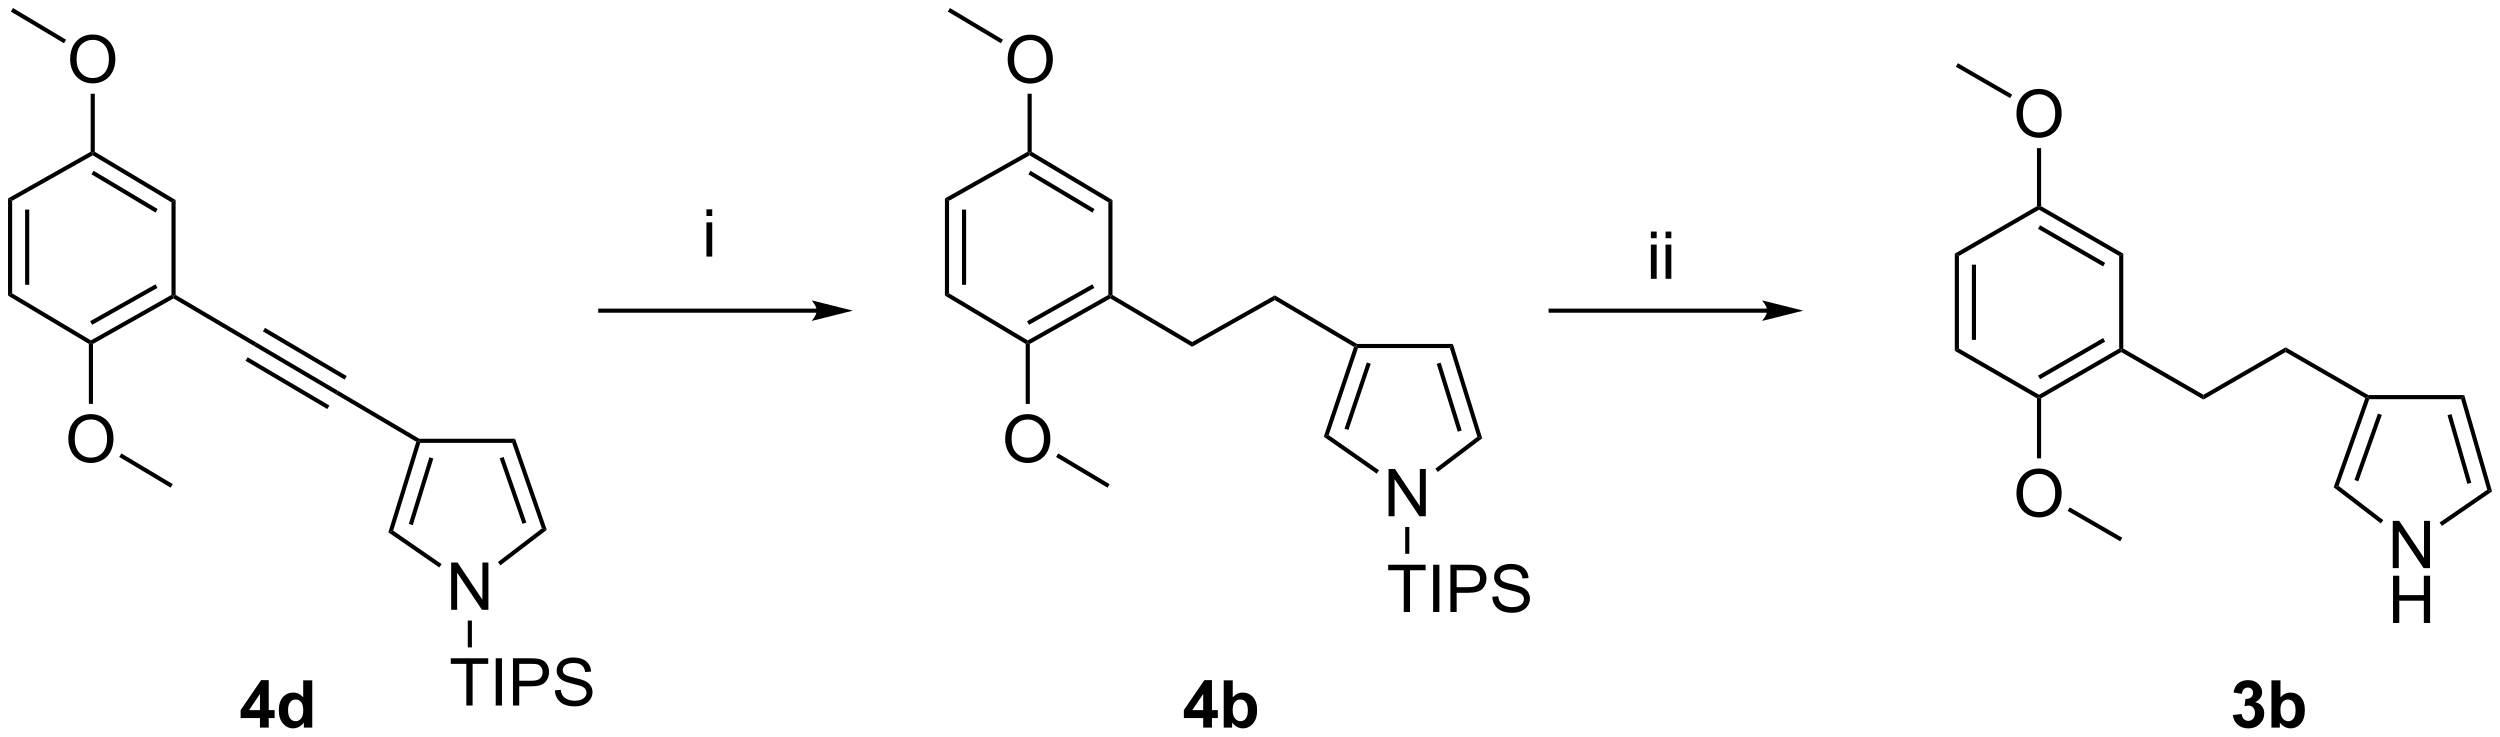 <?xml version="1.0" encoding="UTF-8"?>
<!DOCTYPE svg PUBLIC '-//W3C//DTD SVG 1.0//EN'
          'http://www.w3.org/TR/2001/REC-SVG-20010904/DTD/svg10.dtd'>
<svg stroke-dasharray="none" shape-rendering="auto" xmlns="http://www.w3.org/2000/svg" font-family="'Dialog'" text-rendering="auto" width="831" fill-opacity="1" color-interpolation="auto" color-rendering="auto" preserveAspectRatio="xMidYMid meet" font-size="12px" viewBox="0 0 831 245" fill="black" xmlns:xlink="http://www.w3.org/1999/xlink" stroke="black" image-rendering="auto" stroke-miterlimit="10" stroke-linecap="square" stroke-linejoin="miter" font-style="normal" stroke-width="1" height="245" stroke-dashoffset="0" font-weight="normal" stroke-opacity="1"
><!--Generated by the Batik Graphics2D SVG Generator--><defs id="genericDefs"
  /><g
  ><defs id="defs1"
    ><clipPath clipPathUnits="userSpaceOnUse" id="clipPath1"
      ><path d="M0.646 0.646 L312.27 0.646 L312.27 92.438 L0.646 92.438 L0.646 0.646 Z"
      /></clipPath
      ><clipPath clipPathUnits="userSpaceOnUse" id="clipPath2"
      ><path d="M37.188 42.706 L37.188 131.946 L340.148 131.946 L340.148 42.706 Z"
      /></clipPath
    ></defs
    ><g transform="scale(2.667,2.667) translate(-0.646,-0.646) matrix(1.029,0,0,1.029,-37.605,-43.282)"
    ><path d="M159.223 49.927 Q159.223 48.5 159.988 47.696 Q160.754 46.888 161.965 46.888 Q162.756 46.888 163.392 47.269 Q164.03 47.646 164.363 48.323 Q164.699 49 164.699 49.86 Q164.699 50.732 164.348 51.42 Q163.996 52.107 163.35 52.461 Q162.707 52.816 161.96 52.816 Q161.152 52.816 160.514 52.425 Q159.879 52.032 159.551 51.357 Q159.223 50.68 159.223 49.927 ZM160.004 49.938 Q160.004 50.974 160.559 51.571 Q161.116 52.164 161.957 52.164 Q162.811 52.164 163.363 51.563 Q163.918 50.961 163.918 49.857 Q163.918 49.157 163.681 48.636 Q163.444 48.115 162.988 47.828 Q162.535 47.539 161.967 47.539 Q161.163 47.539 160.582 48.094 Q160.004 48.646 160.004 49.938 Z" stroke="none" clip-path="url(#clipPath2)"
    /></g
    ><g transform="matrix(2.743,0,0,2.743,-102.003,-117.141)"
    ><path d="M205.455 105.265 L205.455 99.538 L206.234 99.538 L209.242 104.033 L209.242 99.538 L209.968 99.538 L209.968 105.265 L209.19 105.265 L206.182 100.765 L206.182 105.265 L205.455 105.265 Z" stroke="none" clip-path="url(#clipPath2)"
    /></g
    ><g transform="matrix(2.743,0,0,2.743,-102.003,-117.141)"
    ><path d="M158.995 95.928 Q158.995 94.501 159.76 93.697 Q160.526 92.889 161.737 92.889 Q162.529 92.889 163.164 93.269 Q163.802 93.647 164.135 94.324 Q164.471 95.001 164.471 95.861 Q164.471 96.733 164.12 97.421 Q163.768 98.108 163.122 98.462 Q162.479 98.816 161.732 98.816 Q160.924 98.816 160.286 98.426 Q159.651 98.032 159.323 97.358 Q158.995 96.681 158.995 95.928 ZM159.776 95.939 Q159.776 96.975 160.331 97.572 Q160.888 98.165 161.729 98.165 Q162.583 98.165 163.135 97.564 Q163.69 96.962 163.69 95.858 Q163.69 95.157 163.453 94.637 Q163.216 94.116 162.76 93.829 Q162.307 93.54 161.739 93.54 Q160.935 93.54 160.354 94.095 Q159.776 94.647 159.776 95.939 Z" stroke="none" clip-path="url(#clipPath2)"
    /></g
    ><g transform="matrix(2.743,0,0,2.743,-102.003,-117.141)"
    ><path d="M207.296 116.866 L207.296 111.814 L205.408 111.814 L205.408 111.14 L209.947 111.14 L209.947 111.814 L208.054 111.814 L208.054 116.866 L207.296 116.866 ZM210.855 116.866 L210.855 111.14 L211.613 111.14 L211.613 116.866 L210.855 116.866 ZM212.947 116.866 L212.947 111.14 L215.109 111.14 Q215.679 111.14 215.979 111.194 Q216.4 111.265 216.684 111.463 Q216.971 111.658 217.145 112.015 Q217.32 112.369 217.32 112.796 Q217.32 113.525 216.854 114.033 Q216.39 114.538 215.174 114.538 L213.705 114.538 L213.705 116.866 L212.947 116.866 ZM213.705 113.861 L215.187 113.861 Q215.921 113.861 216.229 113.588 Q216.538 113.314 216.538 112.819 Q216.538 112.46 216.356 112.205 Q216.174 111.947 215.877 111.866 Q215.687 111.814 215.171 111.814 L213.705 111.814 L213.705 113.861 ZM218.025 115.025 L218.742 114.963 Q218.791 115.392 218.976 115.668 Q219.163 115.944 219.554 116.114 Q219.945 116.283 220.432 116.283 Q220.867 116.283 221.197 116.155 Q221.531 116.025 221.692 115.801 Q221.854 115.577 221.854 115.311 Q221.854 115.041 221.697 114.84 Q221.541 114.64 221.182 114.502 Q220.953 114.413 220.163 114.223 Q219.374 114.033 219.057 113.866 Q218.648 113.65 218.445 113.332 Q218.244 113.015 218.244 112.619 Q218.244 112.186 218.489 111.809 Q218.736 111.431 219.208 111.236 Q219.682 111.041 220.26 111.041 Q220.898 111.041 221.382 111.246 Q221.869 111.452 222.13 111.851 Q222.393 112.249 222.413 112.752 L221.687 112.806 Q221.627 112.265 221.288 111.989 Q220.953 111.71 220.291 111.71 Q219.604 111.71 219.288 111.963 Q218.976 112.213 218.976 112.569 Q218.976 112.877 219.197 113.077 Q219.416 113.275 220.341 113.486 Q221.265 113.694 221.609 113.851 Q222.109 114.08 222.346 114.434 Q222.585 114.788 222.585 115.249 Q222.585 115.705 222.322 116.111 Q222.062 116.515 221.57 116.741 Q221.08 116.965 220.468 116.965 Q219.69 116.965 219.163 116.739 Q218.64 116.509 218.341 116.056 Q218.041 115.601 218.025 115.025 Z" stroke="none" clip-path="url(#clipPath2)"
    /></g
    ><g transform="matrix(2.743,0,0,2.743,-102.003,-117.141)"
    ><path d="M182.991 130.875 L182.991 129.721 L180.647 129.721 L180.647 128.76 L183.132 125.125 L184.054 125.125 L184.054 128.758 L184.764 128.758 L184.764 129.721 L184.054 129.721 L184.054 130.875 L182.991 130.875 ZM182.991 128.758 L182.991 126.799 L181.676 128.758 L182.991 128.758 ZM185.477 130.875 L185.477 125.148 L186.573 125.148 L186.573 127.211 Q187.081 126.633 187.776 126.633 Q188.534 126.633 189.029 127.182 Q189.526 127.729 189.526 128.758 Q189.526 129.82 189.021 130.396 Q188.516 130.969 187.792 130.969 Q187.438 130.969 187.091 130.792 Q186.745 130.612 186.495 130.266 L186.495 130.875 L185.477 130.875 ZM186.565 128.711 Q186.565 129.354 186.768 129.664 Q187.055 130.101 187.526 130.101 Q187.891 130.101 188.146 129.792 Q188.401 129.479 188.401 128.812 Q188.401 128.101 188.143 127.786 Q187.886 127.471 187.484 127.471 Q187.089 127.471 186.826 127.778 Q186.565 128.086 186.565 128.711 Z" stroke="none" clip-path="url(#clipPath2)"
    /></g
    ><g transform="matrix(2.743,0,0,2.743,-102.003,-117.141)"
    ><path d="M45.688 49.924 Q45.688 48.497 46.454 47.692 Q47.219 46.885 48.43 46.885 Q49.222 46.885 49.857 47.265 Q50.495 47.643 50.829 48.32 Q51.165 48.997 51.165 49.856 Q51.165 50.729 50.813 51.416 Q50.462 52.104 49.816 52.458 Q49.172 52.812 48.425 52.812 Q47.618 52.812 46.98 52.422 Q46.344 52.028 46.016 51.354 Q45.688 50.677 45.688 49.924 ZM46.469 49.935 Q46.469 50.971 47.024 51.567 Q47.581 52.161 48.422 52.161 Q49.277 52.161 49.829 51.56 Q50.383 50.958 50.383 49.854 Q50.383 49.153 50.146 48.633 Q49.909 48.112 49.454 47.825 Q49.001 47.536 48.433 47.536 Q47.628 47.536 47.047 48.091 Q46.469 48.643 46.469 49.935 Z" stroke="none" clip-path="url(#clipPath2)"
    /></g
    ><g transform="matrix(2.743,0,0,2.743,-102.003,-117.141)"
    ><path d="M91.858 116.605 L91.858 110.878 L92.636 110.878 L95.644 115.373 L95.644 110.878 L96.371 110.878 L96.371 116.605 L95.592 116.605 L92.584 112.105 L92.584 116.605 L91.858 116.605 Z" stroke="none" clip-path="url(#clipPath2)"
    /></g
    ><g transform="matrix(2.743,0,0,2.743,-102.003,-117.141)"
    ><path d="M45.466 95.925 Q45.466 94.498 46.231 93.693 Q46.997 92.886 48.208 92.886 Q49 92.886 49.635 93.266 Q50.273 93.644 50.606 94.321 Q50.942 94.998 50.942 95.857 Q50.942 96.73 50.591 97.417 Q50.239 98.105 49.593 98.459 Q48.95 98.813 48.203 98.813 Q47.395 98.813 46.757 98.422 Q46.122 98.029 45.794 97.355 Q45.466 96.677 45.466 95.925 ZM46.247 95.935 Q46.247 96.972 46.802 97.568 Q47.359 98.162 48.2 98.162 Q49.054 98.162 49.606 97.56 Q50.161 96.959 50.161 95.855 Q50.161 95.154 49.924 94.633 Q49.687 94.112 49.231 93.826 Q48.778 93.537 48.211 93.537 Q47.406 93.537 46.825 94.092 Q46.247 94.644 46.247 95.935 Z" stroke="none" clip-path="url(#clipPath2)"
    /></g
    ><g transform="matrix(2.743,0,0,2.743,-102.003,-117.141)"
    ><path d="M93.699 128.204 L93.699 123.152 L91.811 123.152 L91.811 122.478 L96.35 122.478 L96.35 123.152 L94.457 123.152 L94.457 128.204 L93.699 128.204 ZM97.257 128.204 L97.257 122.478 L98.015 122.478 L98.015 128.204 L97.257 128.204 ZM99.35 128.204 L99.35 122.478 L101.511 122.478 Q102.082 122.478 102.381 122.533 Q102.803 122.603 103.087 122.801 Q103.373 122.996 103.548 123.353 Q103.722 123.707 103.722 124.134 Q103.722 124.863 103.256 125.371 Q102.793 125.876 101.576 125.876 L100.108 125.876 L100.108 128.204 L99.35 128.204 ZM100.108 125.199 L101.589 125.199 Q102.324 125.199 102.631 124.926 Q102.941 124.652 102.941 124.158 Q102.941 123.798 102.759 123.543 Q102.576 123.285 102.279 123.204 Q102.089 123.152 101.574 123.152 L100.108 123.152 L100.108 125.199 ZM104.428 126.363 L105.144 126.301 Q105.194 126.731 105.378 127.007 Q105.566 127.283 105.957 127.452 Q106.347 127.621 106.834 127.621 Q107.269 127.621 107.6 127.494 Q107.933 127.363 108.095 127.139 Q108.256 126.915 108.256 126.65 Q108.256 126.379 108.1 126.178 Q107.944 125.978 107.584 125.84 Q107.355 125.751 106.566 125.561 Q105.777 125.371 105.459 125.204 Q105.05 124.988 104.847 124.671 Q104.647 124.353 104.647 123.957 Q104.647 123.525 104.891 123.147 Q105.139 122.77 105.61 122.574 Q106.084 122.379 106.662 122.379 Q107.3 122.379 107.785 122.585 Q108.272 122.79 108.532 123.189 Q108.795 123.587 108.816 124.09 L108.089 124.145 Q108.029 123.603 107.691 123.327 Q107.355 123.048 106.694 123.048 Q106.006 123.048 105.691 123.301 Q105.378 123.551 105.378 123.908 Q105.378 124.215 105.6 124.415 Q105.819 124.613 106.743 124.824 Q107.668 125.033 108.011 125.189 Q108.511 125.418 108.748 125.772 Q108.988 126.126 108.988 126.587 Q108.988 127.043 108.725 127.449 Q108.464 127.853 107.972 128.079 Q107.483 128.304 106.871 128.304 Q106.092 128.304 105.566 128.077 Q105.043 127.848 104.743 127.395 Q104.444 126.939 104.428 126.363 Z" stroke="none" clip-path="url(#clipPath2)"
    /></g
    ><g transform="matrix(2.743,0,0,2.743,-102.003,-117.141)"
    ><path d="M68.689 130.875 L68.689 129.721 L66.346 129.721 L66.346 128.76 L68.83 125.125 L69.752 125.125 L69.752 128.758 L70.463 128.758 L70.463 129.721 L69.752 129.721 L69.752 130.875 L68.689 130.875 ZM68.689 128.758 L68.689 126.799 L67.374 128.758 L68.689 128.758 ZM75.027 130.875 L74.006 130.875 L74.006 130.266 Q73.753 130.62 73.407 130.794 Q73.06 130.969 72.709 130.969 Q71.995 130.969 71.485 130.393 Q70.975 129.815 70.975 128.784 Q70.975 127.729 71.469 127.182 Q71.967 126.633 72.725 126.633 Q73.42 126.633 73.928 127.211 L73.928 125.148 L75.027 125.148 L75.027 130.875 ZM72.097 128.711 Q72.097 129.375 72.279 129.672 Q72.545 130.101 73.021 130.101 Q73.402 130.101 73.667 129.779 Q73.933 129.456 73.933 128.815 Q73.933 128.101 73.675 127.786 Q73.417 127.471 73.014 127.471 Q72.623 127.471 72.36 127.784 Q72.097 128.094 72.097 128.711 Z" stroke="none" clip-path="url(#clipPath2)"
    /></g
    ><g transform="matrix(2.743,0,0,2.743,-102.003,-117.141)"
    ><path d="M281.543 56.518 Q281.543 55.091 282.309 54.287 Q283.075 53.479 284.285 53.479 Q285.077 53.479 285.712 53.86 Q286.351 54.237 286.684 54.914 Q287.02 55.591 287.02 56.451 Q287.02 57.323 286.668 58.011 Q286.317 58.698 285.671 59.052 Q285.028 59.407 284.28 59.407 Q283.473 59.407 282.835 59.016 Q282.2 58.623 281.871 57.948 Q281.543 57.271 281.543 56.518 ZM282.325 56.529 Q282.325 57.565 282.879 58.162 Q283.437 58.755 284.278 58.755 Q285.132 58.755 285.684 58.154 Q286.239 57.552 286.239 56.448 Q286.239 55.748 286.002 55.227 Q285.765 54.706 285.309 54.419 Q284.856 54.13 284.288 54.13 Q283.483 54.13 282.903 54.685 Q282.325 55.237 282.325 56.529 Z" stroke="none" clip-path="url(#clipPath2)"
    /></g
    ><g transform="matrix(2.743,0,0,2.743,-102.003,-117.141)"
    ><path d="M327.145 111.549 L327.145 105.822 L327.924 105.822 L330.932 110.317 L330.932 105.822 L331.658 105.822 L331.658 111.549 L330.88 111.549 L327.872 107.049 L327.872 111.549 L327.145 111.549 Z" stroke="none" clip-path="url(#clipPath2)"
    /></g
    ><g transform="matrix(2.743,0,0,2.743,-102.003,-117.141)"
    ><path d="M327.176 118.199 L327.176 112.472 L327.934 112.472 L327.934 114.824 L330.911 114.824 L330.911 112.472 L331.669 112.472 L331.669 118.199 L330.911 118.199 L330.911 115.498 L327.934 115.498 L327.934 118.199 L327.176 118.199 Z" stroke="none" clip-path="url(#clipPath2)"
    /></g
    ><g transform="matrix(2.743,0,0,2.743,-102.003,-117.141)"
    ><path d="M281.543 102.519 Q281.543 101.093 282.309 100.288 Q283.075 99.481 284.285 99.481 Q285.077 99.481 285.712 99.861 Q286.351 100.238 286.684 100.915 Q287.02 101.593 287.02 102.452 Q287.02 103.324 286.668 104.012 Q286.317 104.699 285.671 105.053 Q285.028 105.408 284.28 105.408 Q283.473 105.408 282.835 105.017 Q282.2 104.624 281.871 103.949 Q281.543 103.272 281.543 102.519 ZM282.325 102.53 Q282.325 103.566 282.879 104.163 Q283.437 104.757 284.278 104.757 Q285.132 104.757 285.684 104.155 Q286.239 103.553 286.239 102.449 Q286.239 101.749 286.002 101.228 Q285.765 100.707 285.309 100.421 Q284.856 100.132 284.288 100.132 Q283.483 100.132 282.903 100.686 Q282.325 101.238 282.325 102.53 Z" stroke="none" clip-path="url(#clipPath2)"
    /></g
    ><g transform="matrix(2.743,0,0,2.743,-102.003,-117.141)"
    ><path d="M307.766 129.354 L308.829 129.226 Q308.878 129.633 309.1 129.849 Q309.324 130.062 309.641 130.062 Q309.98 130.062 310.212 129.805 Q310.446 129.547 310.446 129.109 Q310.446 128.695 310.222 128.453 Q310.001 128.211 309.68 128.211 Q309.469 128.211 309.175 128.292 L309.298 127.398 Q309.743 127.409 309.977 127.206 Q310.212 127 310.212 126.659 Q310.212 126.37 310.04 126.198 Q309.868 126.026 309.582 126.026 Q309.3 126.026 309.1 126.221 Q308.902 126.417 308.86 126.792 L307.847 126.62 Q307.954 126.102 308.165 125.792 Q308.378 125.479 308.759 125.302 Q309.141 125.125 309.613 125.125 Q310.423 125.125 310.91 125.641 Q311.313 126.062 311.313 126.594 Q311.313 127.346 310.488 127.797 Q310.98 127.901 311.274 128.268 Q311.571 128.635 311.571 129.156 Q311.571 129.909 311.019 130.443 Q310.469 130.974 309.649 130.974 Q308.87 130.974 308.358 130.526 Q307.847 130.078 307.766 129.354 ZM312.442 130.875 L312.442 125.148 L313.538 125.148 L313.538 127.211 Q314.046 126.633 314.742 126.633 Q315.499 126.633 315.994 127.182 Q316.492 127.729 316.492 128.758 Q316.492 129.82 315.986 130.396 Q315.481 130.969 314.757 130.969 Q314.403 130.969 314.057 130.792 Q313.71 130.612 313.46 130.266 L313.46 130.875 L312.442 130.875 ZM313.531 128.711 Q313.531 129.354 313.734 129.664 Q314.02 130.101 314.492 130.101 Q314.856 130.101 315.111 129.792 Q315.367 129.479 315.367 128.812 Q315.367 128.101 315.109 127.786 Q314.851 127.471 314.45 127.471 Q314.054 127.471 313.791 127.778 Q313.531 128.086 313.531 128.711 Z" stroke="none" clip-path="url(#clipPath2)"
    /></g
    ><g transform="matrix(2.743,0,0,2.743,-102.003,-117.141)"
    ><path d="M237.241 71.573 L237.241 70.766 L237.944 70.766 L237.944 71.573 L237.241 71.573 ZM237.241 76.492 L237.241 72.344 L237.944 72.344 L237.944 76.492 L237.241 76.492 ZM239.018 71.573 L239.018 70.766 L239.721 70.766 L239.721 71.573 L239.018 71.573 ZM239.018 76.492 L239.018 72.344 L239.721 72.344 L239.721 76.492 L239.018 76.492 Z" stroke="none" clip-path="url(#clipPath2)"
    /></g
    ><g transform="matrix(2.743,0,0,2.743,-102.003,-117.141)"
    ><path d="M122.793 68.879 L122.793 68.072 L123.496 68.072 L123.496 68.879 L122.793 68.879 ZM122.793 73.798 L122.793 69.65 L123.496 69.65 L123.496 73.798 L122.793 73.798 Z" stroke="none" clip-path="url(#clipPath2)"
    /></g
    ><g transform="matrix(2.743,0,0,2.743,-102.003,-117.141)"
    ><path d="M151.693 66.748 L152.193 67.04 L152.193 78.25 L151.693 78.533 ZM153.763 68.102 L153.763 77.218 L154.263 77.218 L154.263 68.102 Z" stroke="none" clip-path="url(#clipPath2)"
    /></g
    ><g transform="matrix(2.743,0,0,2.743,-102.003,-117.141)"
    ><path d="M151.693 78.533 L152.193 78.25 L161.735 83.953 L161.732 84.242 L161.482 84.384 Z" stroke="none" clip-path="url(#clipPath2)"
    /></g
    ><g transform="matrix(2.743,0,0,2.743,-102.003,-117.141)"
    ><path d="M161.982 84.388 L161.732 84.242 L161.735 83.953 L171.498 78.444 L171.748 78.59 L171.745 78.879 ZM161.884 82.066 L169.8 77.599 L169.555 77.164 L161.639 81.631 Z" stroke="none" clip-path="url(#clipPath2)"
    /></g
    ><g transform="matrix(2.743,0,0,2.743,-102.003,-117.141)"
    ><path d="M171.998 78.448 L171.748 78.59 L171.498 78.444 L171.498 67.232 L171.998 66.948 Z" stroke="none" clip-path="url(#clipPath2)"
    /></g
    ><g transform="matrix(2.743,0,0,2.743,-102.003,-117.141)"
    ><path d="M171.998 66.948 L171.498 67.232 L161.956 61.531 L161.96 61.242 L162.21 61.1 ZM169.823 68.04 L162.058 63.4 L161.802 63.83 L169.567 68.469 Z" stroke="none" clip-path="url(#clipPath2)"
    /></g
    ><g transform="matrix(2.743,0,0,2.743,-102.003,-117.141)"
    ><path d="M161.71 61.096 L161.96 61.242 L161.956 61.531 L152.193 67.04 L151.693 66.748 Z" stroke="none" clip-path="url(#clipPath2)"
    /></g
    ><g transform="matrix(2.743,0,0,2.743,-102.003,-117.141)"
    ><path d="M162.21 61.1 L161.96 61.242 L161.71 61.096 L161.71 54.068 L162.21 54.068 Z" stroke="none" clip-path="url(#clipPath2)"
    /></g
    ><g transform="matrix(2.743,0,0,2.743,-102.003,-117.141)"
    ><path d="M158.73 47.521 L158.473 47.95 L152.043 44.108 L152.3 43.679 Z" stroke="none" clip-path="url(#clipPath2)"
    /></g
    ><g transform="matrix(2.743,0,0,2.743,-102.003,-117.141)"
    ><path d="M171.745 78.879 L171.748 78.59 L171.998 78.448 L181.653 84.15 L181.647 84.727 Z" stroke="none" clip-path="url(#clipPath2)"
    /></g
    ><g transform="matrix(2.743,0,0,2.743,-102.003,-117.141)"
    ><path d="M181.647 84.727 L181.653 84.15 L191.669 78.498 L191.663 79.075 Z" stroke="none" clip-path="url(#clipPath2)"
    /></g
    ><g transform="matrix(2.743,0,0,2.743,-102.003,-117.141)"
    ><path d="M191.663 79.075 L191.669 78.498 L201.637 84.385 L201.569 84.635 L201.267 84.747 Z" stroke="none" clip-path="url(#clipPath2)"
    /></g
    ><g transform="matrix(2.743,0,0,2.743,-102.003,-117.141)"
    ><path d="M201.267 84.747 L201.569 84.635 L201.748 84.885 L198.198 95.435 L197.605 95.631 ZM202.819 86.625 L200.12 94.644 L200.594 94.803 L203.293 86.784 Z" stroke="none" clip-path="url(#clipPath2)"
    /></g
    ><g transform="matrix(2.743,0,0,2.743,-102.003,-117.141)"
    ><path d="M197.605 95.631 L198.198 95.435 L204.298 99.695 L204.012 100.105 Z" stroke="none" clip-path="url(#clipPath2)"
    /></g
    ><g transform="matrix(2.743,0,0,2.743,-102.003,-117.141)"
    ><path d="M211.422 99.898 L211.12 99.499 L216.218 95.634 L216.799 95.821 Z" stroke="none" clip-path="url(#clipPath2)"
    /></g
    ><g transform="matrix(2.743,0,0,2.743,-102.003,-117.141)"
    ><path d="M216.799 95.821 L216.218 95.634 L212.884 84.885 L213.253 84.385 ZM214.316 94.873 L211.767 86.651 L211.289 86.799 L213.839 95.021 Z" stroke="none" clip-path="url(#clipPath2)"
    /></g
    ><g transform="matrix(2.743,0,0,2.743,-102.003,-117.141)"
    ><path d="M213.253 84.385 L212.884 84.885 L201.748 84.885 L201.569 84.635 L201.637 84.385 Z" stroke="none" clip-path="url(#clipPath2)"
    /></g
    ><g transform="matrix(2.743,0,0,2.743,-102.003,-117.141)"
    ><path d="M207.471 106.565 L207.971 106.565 L207.971 109.817 L207.471 109.817 Z" stroke="none" clip-path="url(#clipPath2)"
    /></g
    ><g transform="matrix(2.743,0,0,2.743,-102.003,-117.141)"
    ><path d="M161.482 84.384 L161.732 84.242 L161.982 84.388 L161.982 91.653 L161.482 91.653 Z" stroke="none" clip-path="url(#clipPath2)"
    /></g
    ><g transform="matrix(2.743,0,0,2.743,-102.003,-117.141)"
    ><path d="M165.166 98.085 L165.422 97.656 L171.648 101.376 L171.392 101.805 Z" stroke="none" clip-path="url(#clipPath2)"
    /></g
    ><g transform="matrix(2.743,0,0,2.743,-102.003,-117.141)"
    ><path d="M38.16 66.747 L38.66 67.039 L38.66 78.251 L38.16 78.535 ZM40.23 68.102 L40.23 77.218 L40.73 77.218 L40.73 68.102 Z" stroke="none" clip-path="url(#clipPath2)"
    /></g
    ><g transform="matrix(2.743,0,0,2.743,-102.003,-117.141)"
    ><path d="M38.16 78.535 L38.66 78.251 L48.206 83.95 L48.203 84.239 L47.953 84.381 Z" stroke="none" clip-path="url(#clipPath2)"
    /></g
    ><g transform="matrix(2.743,0,0,2.743,-102.003,-117.141)"
    ><path d="M48.453 84.385 L48.203 84.239 L48.206 83.95 L57.968 78.439 L58.218 78.585 L58.215 78.874 ZM48.355 82.063 L56.27 77.594 L56.025 77.159 L48.109 81.628 Z" stroke="none" clip-path="url(#clipPath2)"
    /></g
    ><g transform="matrix(2.743,0,0,2.743,-102.003,-117.141)"
    ><path d="M58.468 78.442 L58.218 78.585 L57.968 78.439 L57.968 67.228 L58.468 66.944 Z" stroke="none" clip-path="url(#clipPath2)"
    /></g
    ><g transform="matrix(2.743,0,0,2.743,-102.003,-117.141)"
    ><path d="M58.468 66.944 L57.968 67.228 L48.421 61.528 L48.425 61.239 L48.675 61.097 ZM56.293 68.037 L48.524 63.398 L48.268 63.828 L56.037 68.466 Z" stroke="none" clip-path="url(#clipPath2)"
    /></g
    ><g transform="matrix(2.743,0,0,2.743,-102.003,-117.141)"
    ><path d="M48.175 61.093 L48.425 61.239 L48.421 61.528 L38.66 67.039 L38.16 66.747 Z" stroke="none" clip-path="url(#clipPath2)"
    /></g
    ><g transform="matrix(2.743,0,0,2.743,-102.003,-117.141)"
    ><path d="M48.675 61.097 L48.425 61.239 L48.175 61.093 L48.175 54.065 L48.675 54.065 Z" stroke="none" clip-path="url(#clipPath2)"
    /></g
    ><g transform="matrix(2.743,0,0,2.743,-102.003,-117.141)"
    ><path d="M45.195 47.519 L44.938 47.948 L38.504 44.108 L38.76 43.678 Z" stroke="none" clip-path="url(#clipPath2)"
    /></g
    ><g transform="matrix(2.743,0,0,2.743,-102.003,-117.141)"
    ><path d="M58.215 78.874 L58.218 78.585 L58.468 78.442 L68.247 84.216 L67.995 84.648 Z" stroke="none" clip-path="url(#clipPath2)"
    /></g
    ><g transform="matrix(2.743,0,0,2.743,-102.003,-117.141)"
    ><path d="M67.995 84.648 L68.247 84.216 L78.153 90.062 L77.899 90.492 ZM69.046 82.865 L78.951 88.709 L79.205 88.279 L69.3 82.434 ZM66.942 86.43 L76.847 92.275 L77.101 91.844 L67.196 85.999 Z" stroke="none" clip-path="url(#clipPath2)"
    /></g
    ><g transform="matrix(2.743,0,0,2.743,-102.003,-117.141)"
    ><path d="M77.899 90.492 L78.153 90.062 L87.998 95.872 L87.93 96.122 L87.633 96.237 Z" stroke="none" clip-path="url(#clipPath2)"
    /></g
    ><g transform="matrix(2.743,0,0,2.743,-102.003,-117.141)"
    ><path d="M87.633 96.237 L87.93 96.122 L88.115 96.372 L84.835 107.011 L84.249 107.214 ZM89.219 98.118 L86.729 106.198 L87.207 106.346 L89.697 98.266 Z" stroke="none" clip-path="url(#clipPath2)"
    /></g
    ><g transform="matrix(2.743,0,0,2.743,-102.003,-117.141)"
    ><path d="M84.249 107.214 L84.835 107.011 L90.7 111.062 L90.415 111.473 Z" stroke="none" clip-path="url(#clipPath2)"
    /></g
    ><g transform="matrix(2.743,0,0,2.743,-102.003,-117.141)"
    ><path d="M97.825 111.215 L97.521 110.817 L102.853 106.741 L103.444 106.919 Z" stroke="none" clip-path="url(#clipPath2)"
    /></g
    ><g transform="matrix(2.743,0,0,2.743,-102.003,-117.141)"
    ><path d="M103.444 106.919 L102.853 106.741 L99.251 96.372 L99.607 95.872 ZM100.973 106.023 L98.214 98.08 L97.741 98.244 L100.501 106.188 Z" stroke="none" clip-path="url(#clipPath2)"
    /></g
    ><g transform="matrix(2.743,0,0,2.743,-102.003,-117.141)"
    ><path d="M99.607 95.872 L99.251 96.372 L88.115 96.372 L87.93 96.122 L87.998 95.872 Z" stroke="none" clip-path="url(#clipPath2)"
    /></g
    ><g transform="matrix(2.743,0,0,2.743,-102.003,-117.141)"
    ><path d="M93.873 117.905 L94.373 117.905 L94.373 121.156 L93.873 121.156 Z" stroke="none" clip-path="url(#clipPath2)"
    /></g
    ><g transform="matrix(2.743,0,0,2.743,-102.003,-117.141)"
    ><path d="M47.953 84.381 L48.203 84.239 L48.453 84.385 L48.453 91.65 L47.953 91.65 Z" stroke="none" clip-path="url(#clipPath2)"
    /></g
    ><g transform="matrix(2.743,0,0,2.743,-102.003,-117.141)"
    ><path d="M51.638 98.081 L51.894 97.652 L58.123 101.371 L57.867 101.8 Z" stroke="none" clip-path="url(#clipPath2)"
    /></g
    ><g transform="matrix(2.743,0,0,2.743,-102.003,-117.141)"
    ><path d="M274.071 73.439 L274.571 73.728 L274.571 84.939 L274.071 85.228 ZM276.141 74.778 L276.141 83.889 L276.641 83.889 L276.641 74.778 Z" stroke="none" clip-path="url(#clipPath2)"
    /></g
    ><g transform="matrix(2.743,0,0,2.743,-102.003,-117.141)"
    ><path d="M274.071 85.228 L274.571 84.939 L284.28 90.545 L284.28 90.834 L284.03 90.978 Z" stroke="none" clip-path="url(#clipPath2)"
    /></g
    ><g transform="matrix(2.743,0,0,2.743,-102.003,-117.141)"
    ><path d="M284.53 90.978 L284.28 90.834 L284.28 90.545 L293.989 84.939 L294.239 85.084 L294.239 85.372 ZM284.405 88.66 L292.294 84.105 L292.044 83.672 L284.155 88.227 Z" stroke="none" clip-path="url(#clipPath2)"
    /></g
    ><g transform="matrix(2.743,0,0,2.743,-102.003,-117.141)"
    ><path d="M294.489 84.939 L294.239 85.084 L293.989 84.939 L293.989 73.728 L294.489 73.439 Z" stroke="none" clip-path="url(#clipPath2)"
    /></g
    ><g transform="matrix(2.743,0,0,2.743,-102.003,-117.141)"
    ><path d="M294.489 73.439 L293.989 73.728 L284.28 68.122 L284.28 67.833 L284.53 67.689 ZM292.294 74.562 L284.405 70.007 L284.155 70.44 L292.044 74.995 Z" stroke="none" clip-path="url(#clipPath2)"
    /></g
    ><g transform="matrix(2.743,0,0,2.743,-102.003,-117.141)"
    ><path d="M284.03 67.689 L284.28 67.833 L284.28 68.122 L274.571 73.728 L274.071 73.439 Z" stroke="none" clip-path="url(#clipPath2)"
    /></g
    ><g transform="matrix(2.743,0,0,2.743,-102.003,-117.141)"
    ><path d="M284.53 67.689 L284.28 67.833 L284.03 67.689 L284.03 60.659 L284.53 60.659 Z" stroke="none" clip-path="url(#clipPath2)"
    /></g
    ><g transform="matrix(2.743,0,0,2.743,-102.003,-117.141)"
    ><path d="M281.028 54.166 L280.778 54.599 L274.196 50.799 L274.446 50.366 Z" stroke="none" clip-path="url(#clipPath2)"
    /></g
    ><g transform="matrix(2.743,0,0,2.743,-102.003,-117.141)"
    ><path d="M294.239 85.372 L294.239 85.084 L294.489 84.939 L304.201 90.545 L304.201 91.123 Z" stroke="none" clip-path="url(#clipPath2)"
    /></g
    ><g transform="matrix(2.743,0,0,2.743,-102.003,-117.141)"
    ><path d="M304.201 91.123 L304.201 90.545 L314.16 84.795 L314.16 85.372 Z" stroke="none" clip-path="url(#clipPath2)"
    /></g
    ><g transform="matrix(2.743,0,0,2.743,-102.003,-117.141)"
    ><path d="M314.16 85.372 L314.16 84.795 L324.187 90.584 L324.12 90.834 L323.815 90.946 Z" stroke="none" clip-path="url(#clipPath2)"
    /></g
    ><g transform="matrix(2.743,0,0,2.743,-102.003,-117.141)"
    ><path d="M323.815 90.946 L324.12 90.834 L324.296 91.084 L320.579 101.588 L319.986 101.764 ZM325.347 92.82 L322.5 100.865 L322.972 101.032 L325.819 92.987 Z" stroke="none" clip-path="url(#clipPath2)"
    /></g
    ><g transform="matrix(2.743,0,0,2.743,-102.003,-117.141)"
    ><path d="M319.986 101.764 L320.579 101.588 L325.997 105.742 L325.693 106.139 Z" stroke="none" clip-path="url(#clipPath2)"
    /></g
    ><g transform="matrix(2.743,0,0,2.743,-102.003,-117.141)"
    ><path d="M333.103 106.438 L332.819 106.026 L338.595 102.053 L339.175 102.261 Z" stroke="none" clip-path="url(#clipPath2)"
    /></g
    ><g transform="matrix(2.743,0,0,2.743,-102.003,-117.141)"
    ><path d="M339.175 102.261 L338.595 102.053 L335.428 91.084 L335.805 90.584 ZM336.663 101.207 L334.261 92.886 L333.781 93.024 L336.183 101.345 Z" stroke="none" clip-path="url(#clipPath2)"
    /></g
    ><g transform="matrix(2.743,0,0,2.743,-102.003,-117.141)"
    ><path d="M335.805 90.584 L335.428 91.084 L324.296 91.084 L324.12 90.834 L324.187 90.584 Z" stroke="none" clip-path="url(#clipPath2)"
    /></g
    ><g transform="matrix(2.743,0,0,2.743,-102.003,-117.141)"
    ><path d="M284.03 90.978 L284.28 90.834 L284.53 90.978 L284.53 98.244 L284.03 98.244 Z" stroke="none" clip-path="url(#clipPath2)"
    /></g
    ><g transform="matrix(2.743,0,0,2.743,-102.003,-117.141)"
    ><path d="M287.747 104.624 L287.997 104.191 L294.364 107.868 L294.114 108.301 Z" stroke="none" clip-path="url(#clipPath2)"
    /></g
    ><g transform="matrix(2.743,0,0,2.743,-102.003,-117.141)"
    ><path d="M136.163 80.101 L109.928 80.101 L109.678 80.101 L109.678 80.601 L109.928 80.601 L136.163 80.601 L136.413 80.601 L136.413 80.101 L136.163 80.101 ZM140.538 80.351 L135.538 79.101 C135.538 79.101 136.163 79.804 136.163 80.351 C136.163 80.898 135.538 81.601 135.538 81.601 Z" stroke="none" clip-path="url(#clipPath2)"
    /></g
    ><g transform="matrix(2.743,0,0,2.743,-102.003,-117.141)"
    ><path d="M251.332 80.101 L225.097 80.101 L224.847 80.101 L224.847 80.601 L225.097 80.601 L251.332 80.601 L251.582 80.601 L251.582 80.101 L251.332 80.101 ZM255.707 80.351 L250.707 79.101 C250.707 79.101 251.332 79.804 251.332 80.351 C251.332 80.898 250.707 81.601 250.707 81.601 Z" stroke="none" clip-path="url(#clipPath2)"
    /></g
  ></g
></svg
>
